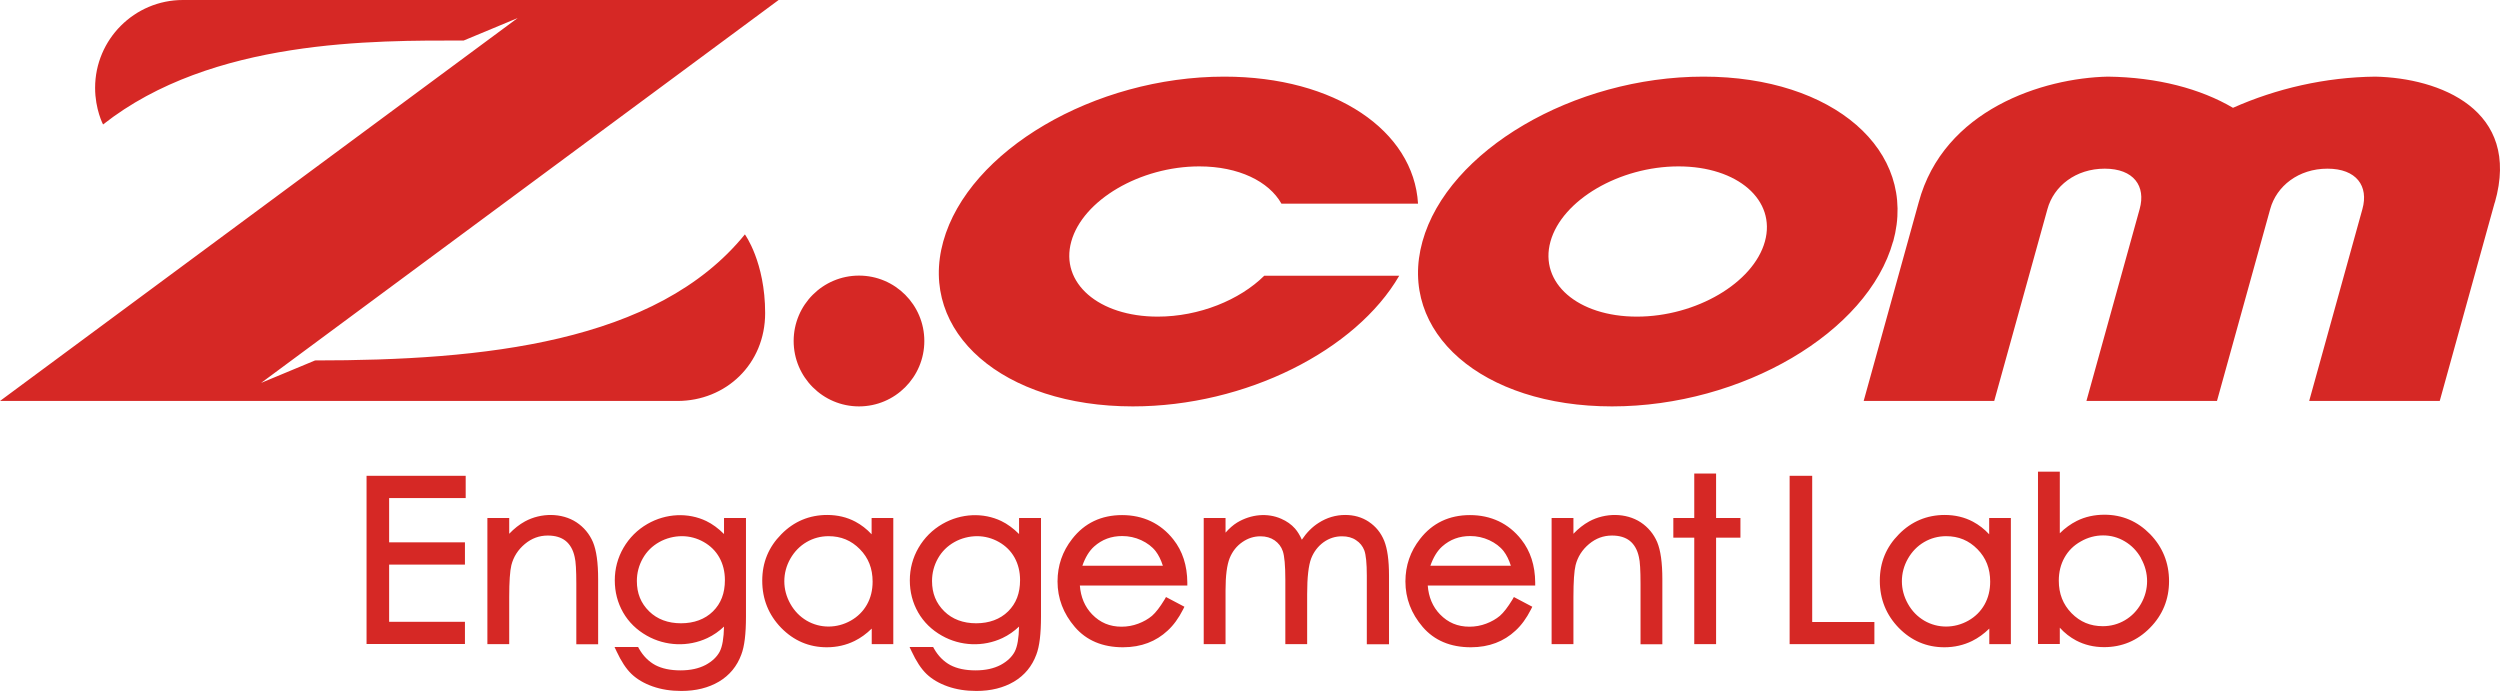 <?xml version="1.0" encoding="UTF-8"?>
<svg xmlns="http://www.w3.org/2000/svg" width="332" height="92" viewBox="0 0 332 92" fill="none">
  <path d="M98.914 31.117C98.914 31.117 101.611 34.789 101.611 41.579C101.611 48.369 96.385 53.248 89.952 53.248H0L68.746 2.397L61.576 5.382C49.767 5.382 28.175 5.114 13.685 16.531C13.685 16.531 12.63 14.519 12.63 11.669C12.63 5.231 17.857 0 24.289 0H103.403L34.674 50.85L41.844 47.866C64.022 47.866 87.205 45.586 98.931 31.117H98.914ZM331.3 26.892L323.996 53.248H306.659L313.728 27.764C314.582 24.713 312.941 22.399 309.088 22.399C305.235 22.399 302.321 24.713 301.483 27.764L294.414 53.248H277.077L284.146 27.764C285 24.713 283.358 22.399 279.506 22.399C275.653 22.399 272.738 24.713 271.901 27.764L264.832 53.248H247.495L254.798 26.892C258.115 14.536 271.331 10.361 279.925 10.177C286.524 10.261 292.236 11.786 296.541 14.318C302.254 11.77 308.803 10.244 315.453 10.177C323.946 10.361 334.851 14.536 331.316 26.892H331.3ZM122.751 45.284C122.751 40.489 118.865 36.6 114.074 36.6C109.283 36.6 105.397 40.489 105.397 45.284C105.397 50.079 109.283 53.969 114.074 53.969C118.865 53.969 122.751 50.079 122.751 45.284ZM251.398 32.073C248.048 44.144 231.313 53.969 214.077 53.969C196.84 53.969 185.55 44.144 188.9 32.073C192.25 20.002 208.984 10.177 226.221 10.177C243.458 10.177 254.748 20.002 251.414 32.073H251.398ZM222.904 22.097C215.065 22.097 207.427 26.574 205.902 32.073C204.378 37.572 209.52 42.048 217.377 42.048C225.233 42.048 232.854 37.572 234.379 32.073C235.903 26.574 230.761 22.097 222.904 22.097ZM167.894 36.616C164.645 39.835 159.251 42.048 153.74 42.048C145.9 42.048 140.741 37.572 142.266 32.073C143.79 26.574 151.412 22.097 159.268 22.097C164.494 22.097 168.514 24.092 170.173 27.043H188.314C187.744 17.386 177.342 10.177 162.584 10.177C145.348 10.177 128.614 20.002 125.263 32.073C121.913 44.144 133.22 53.969 150.44 53.969C165.449 53.969 180.089 46.508 185.818 36.616H167.894ZM48.678 63.19H61.844V66.141H51.677V72.025H61.744V74.976H51.677V82.571H61.744V85.522H48.678V63.173V63.19ZM76.552 69.36C74.609 68.086 71.845 68.086 69.717 69.242C68.98 69.645 68.277 70.198 67.623 70.885V68.79H64.725V85.539H67.623V79.285C67.623 77.24 67.724 75.815 67.908 75.06C68.193 73.937 68.796 72.998 69.701 72.243C70.605 71.489 71.61 71.12 72.749 71.12C73.721 71.12 74.525 71.355 75.111 71.824C75.697 72.294 76.116 73.015 76.317 73.97C76.468 74.54 76.535 75.748 76.535 77.541V85.555H79.433V76.938C79.433 74.691 79.198 73.082 78.746 71.992C78.277 70.902 77.54 70.014 76.552 69.36ZM96.167 68.79H99.065V81.884C99.065 84.181 98.864 85.841 98.445 86.93C97.876 88.473 96.887 89.68 95.48 90.518C94.09 91.34 92.415 91.759 90.488 91.759C89.081 91.759 87.808 91.558 86.669 91.155C85.53 90.753 84.592 90.2 83.872 89.512C83.152 88.825 82.498 87.819 81.895 86.528L81.611 85.924H84.743L84.86 86.142C85.413 87.115 86.15 87.852 87.021 88.322C87.909 88.791 89.031 89.026 90.371 89.026C91.711 89.026 92.8 88.775 93.705 88.305C94.576 87.836 95.212 87.232 95.581 86.528C95.933 85.841 96.117 84.734 96.15 83.208C95.497 83.829 94.76 84.348 93.939 84.734C91.41 85.924 88.378 85.824 85.899 84.415C84.559 83.661 83.487 82.621 82.749 81.331C82.013 80.04 81.644 78.615 81.644 77.072C81.644 75.53 82.029 74.071 82.8 72.746C83.57 71.422 84.642 70.349 85.983 69.578C88.462 68.153 91.41 68.052 93.788 69.192C94.592 69.578 95.397 70.165 96.15 70.919V68.823L96.167 68.79ZM93.453 71.975C92.566 71.472 91.577 71.204 90.555 71.204C89.534 71.204 88.462 71.472 87.54 71.992C86.619 72.512 85.882 73.233 85.363 74.155C84.843 75.077 84.575 76.083 84.575 77.156C84.575 78.799 85.111 80.107 86.2 81.18C87.272 82.236 88.713 82.772 90.438 82.772C92.163 82.772 93.621 82.236 94.676 81.196C95.748 80.14 96.267 78.782 96.267 77.038C96.267 75.915 96.016 74.909 95.531 74.037C95.045 73.166 94.341 72.478 93.453 71.975ZM115.766 68.79H118.63V85.539H115.766V83.477C115.062 84.164 114.308 84.717 113.487 85.12C112.365 85.673 111.126 85.958 109.802 85.958C107.44 85.958 105.414 85.086 103.738 83.376C102.08 81.666 101.226 79.57 101.226 77.122C101.226 74.674 102.08 72.646 103.755 70.953C105.43 69.242 107.491 68.387 109.853 68.387C111.226 68.387 112.482 68.689 113.588 69.276C114.375 69.695 115.096 70.248 115.749 70.953V68.806L115.766 68.79ZM110.037 71.204C108.981 71.204 107.993 71.472 107.105 71.992C106.218 72.512 105.497 73.249 104.961 74.188C104.425 75.127 104.157 76.15 104.157 77.189C104.157 78.229 104.425 79.235 104.961 80.191C105.497 81.146 106.218 81.884 107.122 82.42C108.931 83.477 111.142 83.46 112.985 82.42C113.906 81.901 114.627 81.18 115.129 80.291C115.632 79.403 115.883 78.38 115.883 77.24C115.883 75.496 115.33 74.088 114.191 72.931C113.052 71.774 111.695 71.204 110.02 71.204H110.037ZM135.347 68.79H138.245V81.884C138.245 84.181 138.044 85.841 137.626 86.93C137.056 88.473 136.068 89.68 134.661 90.518C133.27 91.34 131.595 91.759 129.669 91.759C128.262 91.759 126.989 91.558 125.85 91.155C124.711 90.753 123.773 90.2 123.052 89.512C122.332 88.825 121.679 87.819 121.076 86.528L120.791 85.924H123.923L124.041 86.142C124.593 87.115 125.33 87.852 126.201 88.322C127.089 88.791 128.212 89.026 129.552 89.026C130.892 89.026 131.98 88.775 132.885 88.305C133.756 87.836 134.393 87.232 134.761 86.528C135.113 85.841 135.297 84.734 135.331 83.208C134.677 83.829 133.94 84.348 133.12 84.734C130.59 85.924 127.558 85.824 125.079 84.415C123.739 83.661 122.667 82.621 121.93 81.331C121.193 80.04 120.824 78.615 120.824 77.072C120.824 75.53 121.21 74.071 121.98 72.746C122.751 71.422 123.823 70.349 125.163 69.578C127.642 68.153 130.59 68.052 132.969 69.192C133.773 69.578 134.577 70.165 135.331 70.919V68.823L135.347 68.79ZM132.651 71.975C131.763 71.472 130.774 71.204 129.753 71.204C128.731 71.204 127.659 71.472 126.737 71.992C125.816 72.512 125.079 73.233 124.56 74.155C124.041 75.077 123.773 76.083 123.773 77.156C123.773 78.799 124.309 80.107 125.397 81.18C126.469 82.236 127.91 82.772 129.635 82.772C131.361 82.772 132.818 82.236 133.873 81.196C134.945 80.14 135.465 78.782 135.465 77.038C135.465 75.915 135.213 74.909 134.728 74.037C134.242 73.166 133.538 72.478 132.651 71.975ZM157.676 77.759H143.405C143.522 79.285 144.058 80.576 145.029 81.582C146.102 82.689 147.375 83.225 148.949 83.225C149.703 83.225 150.457 83.091 151.16 82.823C151.881 82.554 152.484 82.202 152.986 81.783C153.489 81.347 154.041 80.626 154.644 79.637L154.845 79.285L157.291 80.576L157.107 80.945C156.521 82.102 155.834 83.041 155.063 83.745C154.293 84.466 153.405 85.019 152.433 85.388C151.462 85.757 150.356 85.958 149.133 85.958C146.42 85.958 144.276 85.052 142.735 83.259C141.21 81.481 140.44 79.453 140.44 77.223C140.44 75.11 141.093 73.216 142.383 71.573C144.024 69.46 146.252 68.404 149.016 68.404C151.78 68.404 154.142 69.494 155.834 71.657C157.04 73.182 157.66 75.094 157.676 77.357V77.793V77.759ZM154.427 75.127C154.175 74.339 153.857 73.702 153.472 73.199C153.003 72.596 152.35 72.109 151.562 71.74C150.758 71.372 149.921 71.187 149.033 71.187C147.576 71.187 146.353 71.64 145.297 72.579C144.644 73.166 144.125 74.021 143.74 75.127H154.443H154.427ZM181.781 69.293C180.876 68.689 179.821 68.387 178.649 68.387C177.392 68.387 176.203 68.74 175.131 69.427C174.277 69.963 173.523 70.718 172.886 71.674C172.618 71.07 172.317 70.584 171.982 70.198C171.496 69.645 170.876 69.209 170.139 68.89C168.313 68.086 166.136 68.287 164.293 69.393C163.774 69.712 163.254 70.165 162.752 70.735V68.79H159.854V85.539H162.752V78.38C162.752 76.452 162.936 75.027 163.305 74.105C163.673 73.216 164.226 72.512 164.98 71.992C165.734 71.472 166.521 71.221 167.392 71.221C168.129 71.221 168.749 71.405 169.268 71.757C169.787 72.126 170.156 72.596 170.357 73.199C170.575 73.836 170.692 75.11 170.692 76.971V85.539H173.59V78.883C173.59 76.67 173.774 75.077 174.126 74.155C174.478 73.266 175.03 72.545 175.767 72.009C176.521 71.472 177.325 71.221 178.23 71.221C178.95 71.221 179.587 71.388 180.089 71.74C180.608 72.076 180.96 72.528 181.178 73.082C181.396 73.669 181.513 74.792 181.513 76.452V85.555H184.461V76.452C184.461 74.389 184.243 72.881 183.825 71.824C183.389 70.751 182.702 69.913 181.798 69.309L181.781 69.293ZM203.875 77.759H189.604C189.721 79.285 190.257 80.576 191.228 81.582C192.301 82.689 193.574 83.225 195.148 83.225C195.902 83.225 196.656 83.091 197.359 82.823C198.08 82.554 198.683 82.202 199.185 81.783C199.688 81.347 200.24 80.626 200.843 79.637L201.044 79.285L203.49 80.576L203.306 80.945C202.72 82.102 202.033 83.041 201.262 83.745C200.492 84.466 199.604 85.019 198.632 85.388C197.661 85.757 196.555 85.958 195.332 85.958C192.619 85.958 190.475 85.052 188.934 83.259C187.409 81.481 186.639 79.453 186.639 77.223C186.639 75.11 187.292 73.216 188.582 71.573C190.223 69.46 192.451 68.404 195.215 68.404C197.979 68.404 200.341 69.494 202.033 71.657C203.239 73.182 203.859 75.094 203.875 77.357V77.793V77.759ZM200.642 75.127C200.391 74.339 200.073 73.702 199.688 73.199C199.219 72.596 198.565 72.109 197.778 71.74C196.974 71.372 196.136 71.187 195.249 71.187C193.791 71.187 192.569 71.64 191.513 72.579C190.86 73.166 190.341 74.021 189.955 75.127H200.659H200.642ZM217.879 69.36C215.936 68.086 213.172 68.086 211.045 69.242C210.308 69.645 209.604 70.198 208.951 70.885V68.79H206.053V85.539H208.951V79.285C208.951 77.24 209.051 75.815 209.236 75.06C209.52 73.937 210.124 72.998 211.028 72.243C211.933 71.489 212.938 71.12 214.077 71.12C215.048 71.12 215.852 71.355 216.439 71.824C217.025 72.294 217.444 73.015 217.645 73.97C217.795 74.54 217.862 75.748 217.862 77.541V85.555H220.76V76.938C220.76 74.691 220.526 73.082 220.074 71.992C219.605 70.902 218.867 70.014 217.879 69.36ZM227.896 62.888H224.998V68.79H222.218V71.405H224.998V85.539H227.896V71.405H231.129V68.79H227.896V62.888ZM240.66 63.19H237.662V85.539H248.919V82.605H240.66V63.19ZM264.179 68.79H267.043V85.539H264.179V83.477C263.475 84.164 262.721 84.717 261.901 85.12C260.778 85.673 259.539 85.958 258.215 85.958C255.853 85.958 253.827 85.086 252.152 83.376C250.493 81.666 249.639 79.57 249.639 77.122C249.639 74.674 250.493 72.646 252.168 70.953C253.843 69.242 255.904 68.387 258.266 68.387C259.639 68.387 260.896 68.689 262.001 69.276C262.788 69.695 263.509 70.248 264.162 70.953V68.806L264.179 68.79ZM258.45 71.204C257.395 71.204 256.406 71.472 255.518 71.992C254.631 72.512 253.91 73.249 253.374 74.188C252.838 75.127 252.57 76.15 252.57 77.189C252.57 78.229 252.838 79.235 253.374 80.191C253.91 81.146 254.631 81.884 255.535 82.42C257.344 83.477 259.555 83.46 261.398 82.42C262.319 81.901 263.04 81.18 263.542 80.291C264.045 79.403 264.296 78.38 264.296 77.24C264.296 75.496 263.743 74.088 262.604 72.931C261.465 71.774 260.108 71.204 258.433 71.204H258.45ZM288.049 77.189C288.049 79.587 287.194 81.683 285.519 83.376C283.844 85.086 281.784 85.941 279.422 85.941C278.065 85.941 276.809 85.639 275.703 85.052C274.916 84.633 274.196 84.08 273.542 83.359V85.522H270.645V62.637H273.542V70.818C274.229 70.131 275 69.578 275.804 69.175C276.909 68.622 278.149 68.354 279.472 68.354C281.834 68.354 283.861 69.226 285.536 70.936C287.194 72.646 288.049 74.742 288.049 77.173V77.189ZM284.33 74.121C283.794 73.166 283.074 72.428 282.169 71.891C281.265 71.355 280.31 71.103 279.288 71.103C278.266 71.103 277.244 71.372 276.323 71.908C275.385 72.428 274.665 73.149 274.162 74.054C273.66 74.943 273.408 75.982 273.408 77.106C273.408 78.849 273.961 80.257 275.1 81.431C276.239 82.588 277.596 83.158 279.255 83.158C280.31 83.158 281.298 82.89 282.186 82.37C283.074 81.85 283.794 81.113 284.33 80.174C284.866 79.235 285.134 78.212 285.134 77.173C285.134 76.133 284.866 75.11 284.33 74.155V74.121Z" fill="#D62825"></path>
</svg>
